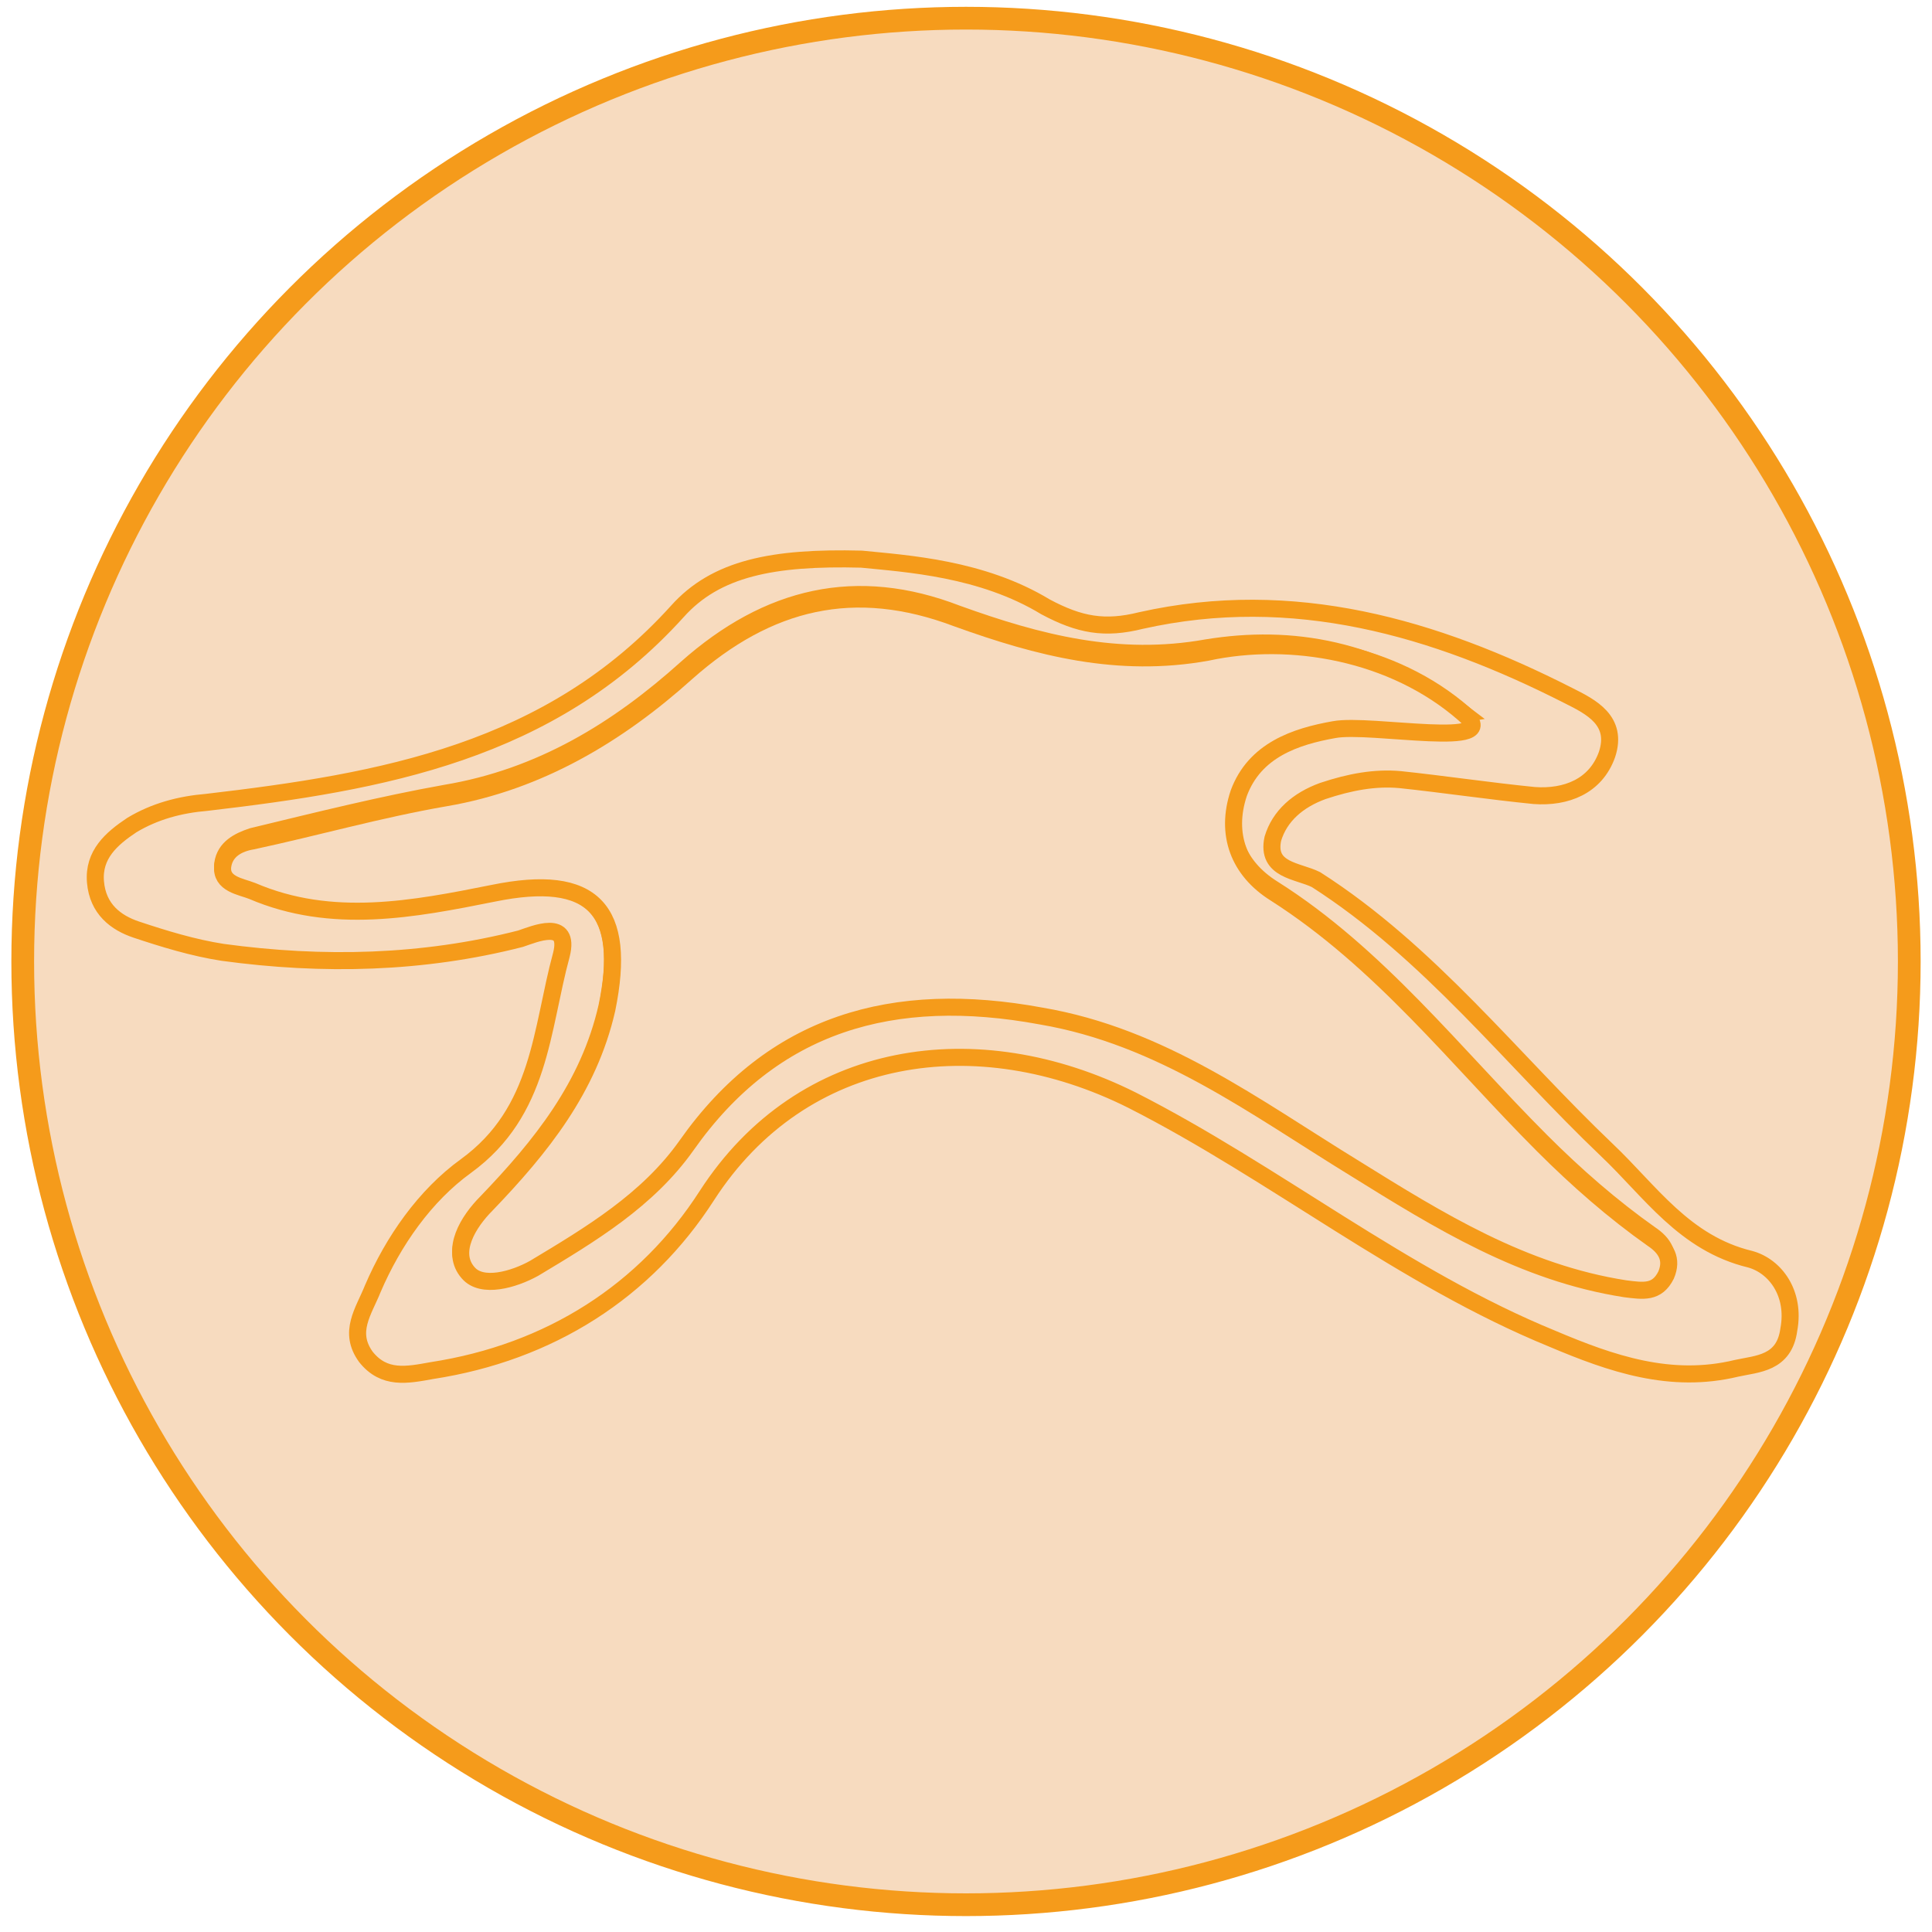 <?xml version="1.0" encoding="utf-8"?>
<!-- Generator: Adobe Illustrator 25.0.0, SVG Export Plug-In . SVG Version: 6.00 Build 0)  -->
<svg version="1.1" id="Capa_1" xmlns="http://www.w3.org/2000/svg" xmlns:xlink="http://www.w3.org/1999/xlink" x="0px" y="0px"
	 viewBox="0 0 85 85" style="enable-background:new 0 0 85 85;" xml:space="preserve">
<style type="text/css">
	.st0{fill:#F7DBBF;stroke:#F59B1B;stroke-miterlimit:10;}
	.st1{fill:#F7DBBF;stroke:#F59B1A;stroke-miterlimit:10;}
	.st2{fill:#F59B1B;}
	.st3{fill:#B4C2F8;}
	.st4{fill:#082397;}
	.st5{fill:#859BF3;}
	.st6{fill:#F7DBBF;stroke:#F59B1A;stroke-width:0.75;stroke-miterlimit:10;}
</style>
<circle class="st0" cx="42.5" cy="42.3" r="41.5"/>
<g>
	<g>
		<path class="st1" d="M158.3-28.3h-35c-3.3,0-5.9-2.7-5.9-5.9v-19.5c0-3.3,2.7-5.9,5.9-5.9h35c3.3,0,5.9,2.7,5.9,5.9v19.4
			C164.2-31,161.5-28.3,158.3-28.3z"/>
	</g>
	<g>
		<rect x="126.6" y="-58.8" class="st1" width="31.7" height="29.8"/>
		<path class="st1" d="M158.3-28.3h-31.7c-0.4,0-0.7-0.3-0.7-0.7v-29.8c0-0.4,0.3-0.7,0.7-0.7h31.7c0.4,0,0.7,0.3,0.7,0.7V-29
			C159-28.6,158.7-28.3,158.3-28.3z"/>
	</g>
	<g>
		<path class="st1" d="M122.5-40.6c-0.4,0-0.7-0.3-0.7-0.7v-5.3c0-0.4,0.3-0.7,0.7-0.7s0.7,0.3,0.7,0.7v5.3
			C123.3-40.9,122.9-40.6,122.5-40.6z"/>
	</g>
	<g>
		<path class="st1" d="M146-49.5c-1.3,0-2.9,1-3.7,1.9c-0.8-0.8-2.5-1.9-3.7-1.9c-2.5,0-4,2-4,4.5c0,3.6,6,7.5,7.8,8.4
			c1.7-0.9,7.8-4.9,7.8-8.4C150.1-47.4,148.5-49.5,146-49.5z"/>
		<path class="st1" d="M142.3-35.8c-0.1,0-0.2,0-0.3-0.1c-0.8-0.4-2.8-1.7-4.7-3.3c-2.3-2.1-3.5-4-3.5-5.8c0-3.1,2-5.3,4.8-5.3
			c1.3,0,2.8,0.8,3.7,1.6c0.9-0.8,2.4-1.6,3.7-1.6c2.8,0,4.8,2.2,4.8,5.3c0,1.8-1.2,3.7-3.5,5.8c-1.9,1.7-3.9,2.9-4.7,3.3
			C142.6-35.8,142.4-35.8,142.3-35.8z"/>
	</g>
	<g>
		<path class="st1" d="M155.7-23.5l-4.1-4.1c-0.6-0.6-1-1.3-1.1-2.1l-0.3-1.8c-0.1-0.4-0.3-0.8-0.6-1.1l-5.1-5
			c-0.8-0.8-0.8-2.2,0-3.1l0,0c0.8-0.8,2.2-0.8,3.1,0l0,0c0.1,0.1,2.9,2.7,3.1,2.6l1.2-1.2c0.8-0.8,2.1-0.8,2.9,0l0.3,0.3l0.8-0.8
			c0.8-0.8,2.2-0.8,3,0l0,0l0,0c0.8-0.8,2-0.8,2.8,0l5.3,5.3c0.7,0.7,1.2,1.5,1.6,2.4l0.9,2.2c0.3,0.7,0.1,1.5-0.4,2.1l-6.4,6.4
			c-0.5,0.5-1.3,0.7-2.1,0.4l-2.2-0.9C157.2-22.2,156.4-22.7,155.7-23.5z"/>
		<path class="st1" d="M161.1-20.1c-0.3,0-0.6-0.1-1-0.2l-2.2-0.9c-1-0.4-2-1-2.7-1.8l-4.1-4.1c-0.7-0.7-1.1-1.5-1.3-2.5l-0.3-1.8
			c0-0.3-0.2-0.5-0.4-0.7l-5.1-5.1c-1.1-1.1-1.1-3,0-4.1s3-1.1,4.1,0c0.2,0.2,1.7,1.6,2.4,2.2l0.8-0.8c0.5-0.5,1.2-0.8,2-0.8
			c0.6,0,1.2,0.2,1.7,0.6l0.2-0.2c1-1,2.4-1.1,3.5-0.4c0.4-0.3,0.9-0.4,1.4-0.4c0.7,0,1.4,0.3,1.9,0.8l5.3,5.3
			c0.7,0.7,1.3,1.6,1.7,2.6l0.9,2.2c0.4,1,0.2,2.1-0.6,2.9l-6.4,6.4C162.4-20.4,161.8-20.1,161.1-20.1z"/>
	</g>
</g>
<g id="XMLID_9640_">
	<path id="XMLID_9647_" class="st2" d="M-35.6,14.2h-4.9c-0.4,0-0.8,0.4-0.8,0.8v3h-35.5V8.3c0-0.4-0.4-0.8-0.8-0.8h-4.9
		c-0.4,0-0.8,0.4-0.8,0.8v27.8c0,0.4,0.4,0.8,0.8,0.8h4.9c0.4,0,0.8-0.4,0.8-0.8v-8.7h35.5v8.7c0,0.4,0.4,0.8,0.8,0.8h4.9
		c0.4,0,0.8-0.4,0.8-0.8v-9.5v-7.8V15C-34.8,14.6-35.2,14.2-35.6,14.2z M-39.7,35.3V15.8h3.3v3.8v6.2v9.5H-39.7z M-81.6,35.3V9.1
		h3.3v26.2C-78.3,35.3-81.6,35.3-81.6,35.3z M-76.8,19.6h35.5v6.2h-35.5V19.6z"/>
	<path id="XMLID_9644_" class="st2" d="M-73.6,11.4c-1.3,0-2.4,1.1-2.4,2.4v1.1c0,1.3,1.1,2.4,2.4,2.4h5.9c1.3,0,2.4-1.1,2.4-2.4
		v-1.1c0-1.3-1.1-2.4-2.4-2.4H-73.6z M-67,14.9c0,0.4-0.4,0.8-0.8,0.8h-5.9c-0.4,0-0.8-0.4-0.8-0.8v-1.1c0-0.4,0.4-0.8,0.8-0.8h5.9
		c0.4,0,0.8,0.4,0.8,0.8V14.9z"/>
</g>
<g>
	<g>
		<path class="st3" d="M-53.5,333.2c0,5.1-0.1,10.2,0,15.3c0,1.6-0.3,2.2-1.9,1.9c-0.5-0.1-1,0-1.5,0c-97.9,0-195.8,0-293.7,0.1
			c-3.2,0-3.6-0.8-3.6-3.7c0.1-98.4,0.1-196.8,0-295.2c0-2.5,0.3-3.3,3.2-3.3c98.2,0.1,196.3,0.1,294.5,0c2.6,0,3.2,0.5,3.1,3.1
			c-0.3,5-0.1,10-0.1,14.9c-0.3-0.5-0.7-1-0.9-1.6c-4-10.2-10.8-14.8-21.8-14.8c-19.7,0-39.4,0-59.1,0c-6.7,0-13.4,0.1-20.2,0.2
			c-30,0-60,0-90,0c-1.6-0.1-3.2-0.2-4.8-0.2c-26.9,0-53.7,0.3-80.6-0.1c-9.5-0.1-21.4,8.7-21.6,21c-0.2,18.8,0,37.6,0,56.3
			c0,66.5,0,133.1,0,199.6c0,6.2,2.1,11.7,6.8,16c4,4.1,8.8,6.2,14.7,6.2c85.2,0,170.5,0,255.7,0c9.6,0,15.9-4.8,20.1-12.9
			C-54.7,334.9-54.8,333.5-53.5,333.2z"/>
		<path class="st4" d="M-53.5,333.2c-1.3,0.4-1.2,1.7-1.7,2.6c-4.2,8.2-10.5,12.9-20.1,12.9c-85.2,0-170.5,0-255.7,0
			c-5.8,0-10.6-2.1-14.7-6.2c0.2-0.2,0.4-0.4,0.6-0.6c5.1,4.3,10.9,5.5,17.6,5.5c84.2-0.2,168.4-0.2,252.6,0
			c10.1,0,20.1-10.3,20-19.9c-0.3-50.2-0.2-100.4-0.2-150.6c0-19.9,0-39.9,0.1-59.8c0.4-0.3,0.9-0.6,1.3-0.9
			C-53.5,188.6-53.5,260.9-53.5,333.2z"/>
		<path class="st5" d="M-53.5,116.3c-0.4,0.3-0.9,0.6-1.3,0.9c0-15.5-0.1-31.1-0.1-46.6c0-10.5-8.9-19.4-19.5-19.4
			c-25.4,0-50.7,0-76.1,0c-1.6,0-3.2-0.1-4.8-0.2c0-0.4,0-0.7,0-1.1c6.7-0.1,13.4-0.2,20.2-0.2c19.7,0,39.4,0,59.1,0
			c11,0,17.7,4.6,21.8,14.8c0.2,0.6,0.6,1,0.9,1.6C-53.5,82.9-53.5,99.6-53.5,116.3z"/>
		<path class="st4" d="M-345.6,342.6c-4.7-4.3-6.8-9.8-6.8-16c0-66.5,0-133.1,0-199.6c0.4,0.2,0.8,0.4,1.3,0.6
			c0,64.9,0.1,129.8-0.1,194.7c0,7.4,1.2,14,6.2,19.7C-345.2,342.2-345.4,342.4-345.6,342.6z"/>
		<path class="st5" d="M-351.2,127.6c-0.4-0.2-0.8-0.4-1.3-0.6c0-18.8-0.2-37.6,0-56.3c0.1-12.2,12.1-21.1,21.6-21
			c26.9,0.4,53.7,0.1,80.6,0.1c1.6,0,3.2,0.1,4.8,0.2c0,0.4,0,0.7,0,1.1c-1.6,0.1-3.2,0.2-4.8,0.2c-26.3,0-52.6,0.4-78.8-0.3
			c-11.9-0.3-22.4,10-22.1,22.4C-350.8,91.5-351.1,109.6-351.2,127.6z"/>
		<path class="st4" d="M-245.4,51.1c0-0.4,0-0.7,0-1.1c30,0,60,0,90,0c0,0.4,0,0.7,0,1.1C-185.4,51.1-215.4,51.1-245.4,51.1z"/>
		<path class="st3" d="M-245.4,51.1c30,0,60,0,90.1,0c1.6,0.1,3.2,0.2,4.8,0.2c25.4,0,50.7,0,76.1,0c10.6,0,19.5,8.8,19.5,19.4
			c0,15.5,0.1,31.1,0.1,46.6c0,19.9-0.1,39.9-0.1,59.8c0,50.2-0.2,100.4,0.2,150.6c0.1,9.7-9.9,20-20,19.9
			c-84.2-0.3-168.4-0.2-252.6,0c-6.7,0-12.5-1.2-17.6-5.5c-5-5.6-6.3-12.2-6.2-19.7c0.2-64.9,0.1-129.8,0.1-194.7
			c0-18.1,0.4-36.1-0.1-54.2C-351.5,61-341,50.7-329.1,51c26.3,0.7,52.5,0.3,78.8,0.3C-248.7,51.3-247.1,51.2-245.4,51.1z
			 M-81.1,132c0,0.5,0,1,0,1.4c-12.4,0-24.9-0.1-37.3-0.1c-27,0-54,0-81-0.1c-3,0-3.7,0.9-3.6,3.7c0.2,4.8,0.2,9.7,0,14.6
			c-0.1,2.8,0.7,3.6,3.5,3.6c8.8-0.1,17.7,0,26.5,0.1c-1.1,1.1-2.5,0.7-3.8,0.8c-4.5,0.4-9,0.8-13.5,1.2c-4.2,0.1-8.4,0.2-12.6,0.3
			c-23.9,0.4-47.7-1.2-71.3-5.3c-9.8-1.7-19.6-3.3-29-6.7c11.6,1.1,16.7-7.3,13.4-16.7c-0.4-1.1-0.6-2.9-2.7-2.1
			c-2,0.7-1.2,1.8-0.7,3.2c2,4.9,0.2,9.4-4,10.8c-2.2,0.7-3.6,0.5-3.4-2.4c0.2-3,0-6,0-9c0-5.8-2.2-7-7.5-4.2
			c-2.7,1.4-4.3,3.7-4.8,6.7c-0.9,5.1,0.9,9,5,12c-7.4-0.7-14.1-3.7-20.9-6.4c-3.1-1.2-3.6-0.3-3.6,2.6c0,54.1,0,108.3,0,162.4
			c0,1.9,0.3,3.7,1,5.5c0.5,1.5,1.3,2.2,3.1,1.7c6-1.8,12-3.4,17.9-5.1c4.1,1.3,8.1,2.6,12.8,4.2c-5.6,2.4-10.4,4.5-15.8,6.9
			c5,3.3,10.3,4.1,15.2,7.2c-4.4,1.5-8.2,2.9-12.1,4c-2.2,0.6-2.9,1.9-2.3,3.8c0.7,2.3,2.3,0.6,3.3,0.2c5.8-1.9,11.5-3.9,17.2-6
			c1.1-0.4,3-0.3,3.1-1.7c0-1.6-2-1.6-3.1-2.1c-3.8-1.7-7.7-3.4-12.2-5.3c5-2.2,9.4-4.1,13.8-6c0.6-0.3,1.6-0.3,1.6-1.3
			c0-0.9-0.9-1.1-1.6-1.3c-3.4-1.3-7.1-2-10.3-3.9c0.4-0.2,0.9-0.5,1.3-0.6c18.3-4.1,36.8-6.6,55.4-8.2c13.7-1.2,27.4-1.6,41.1-2.3
			c0.4,8.3,0.4,8.3,8.7,8.3c7.5,0,7.5,0,8-8.3c2.7,0,5.3,0,8,0c0,1.6,0.3,3.2,0.1,4.8c-0.3,2.7,0.6,3.7,3.4,3.6
			c6.2-0.2,12.4-0.1,18.6-0.1c6.2,0,6.2,0,6.5-6.1c2.7,0,5.3,0,8,0c0,1.2,0.2,2.5,0.1,3.7c-0.1,1.8,0.5,2.4,2.3,2.4
			c7.9-0.1,15.9-0.1,23.8,0c1.8,0,2.4-0.8,2.5-2.4c1.6,0.5,3.3,0.9,5,0.8c0.1,1.9,1.5,1.5,2.7,1.6c3.4,0.1,6.7,0.1,10.1,0.2
			c1.7,2.2,4.7,1,6.7,2.5c-5.1,0.1-10.2,0.2-15.3,0.2c-31.6,0.1-63.3,0.2-94.9,0c-3.5,0-4.4,1-4.3,4.4c0.2,8.2,0.3,16.4,0.1,24.7
			c-0.1,3.2,0.9,3.8,3.9,3.8c45.2-0.1,90.4-0.1,135.6-0.1c1.2,0,2.4,0.4,3.8-0.5c-3.8-10.2-7.7-20.5-11.5-30.7
			c-0.5-1.3-1.3-1.7-2.5-1.8c0-57,0-114.1,0-171.1c0.5-0.1,1-0.2,1.5-0.2c1.6,0,3.3,0.3,3.1-2.4c-0.2-2.6-2-1.7-3.3-1.7
			c-42.5-0.1-85-0.1-127.4-0.1c-0.5,0-1,0-1.5,0c-1.3-0.1-1.8,0.6-1.7,1.8c0,1.1-0.2,2.4,1.6,2.3c1,0,2,0,3,0c37.5,0,75,0,112.5,0
			C-84.4,131.8-82.7,131.9-81.1,132z M-94.2,119.3c-0.1,0.3-0.1,0.5-0.2,0.8c-7.5,0-14.9,0-22.4,0c-27.6,0-55.3,0-82.9-0.1
			c-2.6,0-3.7,0.6-3.3,3.3c0.4,2.8,2.5,1.6,3.8,1.6c35.9,0.1,71.7,0.2,107.6,0c10.4,0,20.9,1.4,31-2c1.3-0.4,1.8-1,2.3-2.1
			c0.7-1.8-0.9-1.8-1.8-2.2c-2.9-1.4-5.9-2.7-8.8-4c-42.8-19.3-85.7-38.6-128.5-57.9c-1.7-0.8-3.6-1.4-5.6-2.2
			c0,4.2,0.2,7.9-0.1,11.6c-0.2,2.8,0.7,4.1,3.3,5.3c29.1,13.1,58.2,26.3,87.3,39.5C-106.4,113.8-100.3,116.6-94.2,119.3z
			 M-288.9,93.7c0.1-1.6-0.2-3.5-0.9-5.2c-0.5-1.1-0.5-2.9-2.6-2.3c-2.3,0.7-1.2,2-0.7,3.4c1.9,5-0.3,9.8-4.7,10.8
			c-1.8,0.4-2.9,0.2-2.8-2.1c0.1-3.2,0-6.5,0-9.7c0-5.4-1.6-6.5-6.7-4.4c-2.3,1-3.9,2.5-4.9,4.9c-1.8,4.3-1,9.4,2.3,12.4
			c4.2,3.8,9.1,4.4,14.3,2.5C-291.3,102.6-288.9,98.8-288.9,93.7z M-288.9,73.6c0-4.5-1.8-7.3-5.1-8.1c-3.6-0.8-6.4,0.9-8.4,5.1
			c-0.5,1.1-1,2.3-1.6,3.4c-0.8,1.4-2,2.4-3.7,1.9c-1.7-0.5-2-2.2-1.9-3.7c0.1-1.1,0.5-2.2,0.9-3.2c0.4-1,0.2-1.7-0.9-2
			c-0.8-0.2-1.8-0.7-2.3,0.3c-1.4,2.9-1.8,5.9-0.7,9c0.8,2.3,2.4,3.8,4.9,3.9c3.3,0.2,5.3-1.7,6.7-4.4c0.4-0.8,0.8-1.6,1.2-2.3
			c1.1-2.3,2.3-5.1,5.4-3.6c2.9,1.3,2,4.1,1,6.5c-0.1,0.2-0.2,0.5-0.3,0.7c-0.9,1.4-0.6,2.1,1,2.7c1.6,0.7,2.3,0.1,2.8-1.3
			C-289.1,77-288.9,75.4-288.9,73.6z M-288.9,115.3c-0.2-2.1-1.4-3.3-3.3-3.2c-1.8,0.1-3,1.2-3.1,3.1c0,2,1.1,3.3,3.1,3.4
			C-290.1,118.5-289,117.3-288.9,115.3z"/>
		<path class="st5" d="M-203.2,292.1c-13.7,0.7-27.4,1.1-41.1,2.3c-18.6,1.6-37.1,4.1-55.4,8.2c-0.5,0.1-0.9,0.4-1.3,0.6
			c-3.1-1-6.3-2-9.4-3c-0.7-0.2-1.5-0.9-2-0.2c-0.4,0.6-0.4,1.6-0.4,2.5c0,1.5,1.6,1.3,2.3,2.1c-6,1.7-12,3.3-17.9,5.1
			c-1.8,0.5-2.5-0.2-3.1-1.7c-0.6-1.8-1-3.6-1-5.5c0-54.1,0-108.3,0-162.4c0-2.9,0.5-3.8,3.6-2.6c6.8,2.7,13.5,5.7,20.9,6.4
			c1.6,0.6,3.1,1.1,4.7,1.7c9.4,3.3,19.2,5,29,6.7c23.6,4.1,47.3,5.7,71.3,5.3c0,0.7,0,1.5,0,2.2c0,8.4,0.3,8.6,8.6,7.5
			c0.7-0.1,1.8,0.1,1.8-0.9c0-3,2.2-4.6,3.8-6.6c1.7-2.2,0.1-2.4-1.5-2.6c4.5-0.4,9-0.8,13.5-1.2c1.3-0.1,2.7,0.3,3.8-0.8
			c1.6-0.1,3.2-0.2,4.8-0.2c27.7,0,55.5,0,83.2,0.1c2.8,0,4-0.6,3.9-3.7c-0.2-6,0-11.9,0-17.9c0-0.5,0-1,0-1.4c2.5,0,5,0,7.5,0
			c0,57,0,114.1,0,171.1c-5,0-10,0-15,0c-2-1.5-5-0.3-6.7-2.5c2.5-0.1,4.9-0.2,7.4-0.2c8.5,0,8.5,0,8.3-8.4c0-2.3-0.7-3-3-2.9
			c-5.6,0.1-11.2,0-16.7,0c-8.5,0-8.5,0-8.7,8.3c0,0.5-0.1,1-0.1,1.5c-1.7,0.1-3.4-0.3-5-0.8c-0.1-2.1-0.2-4.2-0.2-6.3
			c0-1.8-0.3-2.7-2.4-2.7c-7.8,0.1-15.7,0.1-23.5,0c-1.7,0-2.5,0.5-2.4,2.3c0.1,1-0.1,2-0.1,3c-2.7,0-5.3,0-8,0
			c-0.4-5.3-0.4-5.3-5.6-5.3c-6.6,0-13.2,0.1-19.8-0.1c-2.5-0.1-3.4,0.8-3.2,3.1c-2.7,0-5.3,0-8,0c0.1-2.3-0.8-3.2-3.2-3.1
			c-3.4,0.2-6.9,0.2-10.3,0C-202.5,288.8-203.3,289.8-203.2,292.1z M-84.2,228.1c-0.5,0-0.9,0-1.4,0c0-5.5,0.1-10.9,0-16.4
			c-0.2-12.4-0.5-24.9-0.6-37.3c0-2.8-0.8-3.7-3.6-3.5c-3,0.2-6,0.3-9,0c-3.1-0.3-3.9,0.9-4,3.9c-0.4,26.3-1,52.5-1.5,78.8
			c-0.2,9.1-0.1,18.2-0.4,27.2c-0.1,3,0.9,3.9,3.8,3.7c4.3-0.2,8.7-0.3,13.1,0c3.1,0.2,3.7-1,3.6-3.8
			C-84.2,263.2-84.2,245.6-84.2,228.1z M-117.8,227.7c-0.4,0-0.9,0-1.3,0c0-4,0.1-8,0-11.9c-0.2-13.7-0.6-27.4-0.7-41.1
			c0-3.2-1-4.1-4-3.8c-2.8,0.3-5.7,0.2-8.6,0c-2.8-0.2-3.9,0.5-3.9,3.6c0,11.3-0.3,22.6-0.5,34c-0.4,24.4-0.9,48.8-1.4,73.2
			c-0.1,2.4,0.9,3,3.1,2.9c4.1-0.1,8.2,0,12.3,0c5.7,0,5,0.6,5-4.9C-117.8,262.3-117.8,245-117.8,227.7z M-154.5,227.7
			c-0.4,0-0.8,0-1.3,0c0-4,0.1-8,0-11.9c-0.2-13.7-0.6-27.4-0.7-41.1c0-3.2-1-4.1-4-3.9c-3,0.3-6,0.3-9,0c-2.9-0.3-3.5,1-3.5,3.6
			c-0.1,11.3-0.3,22.6-0.5,34c-0.4,24.4-0.9,48.8-1.4,73.2c-0.1,2.4,0.9,3,3.1,2.9c3.9-0.1,7.7,0,11.6,0c6.7-0.1,5.7,0.9,5.8-5.6
			C-154.5,261.8-154.5,244.7-154.5,227.7z M-191.1,227.7c-0.5,0-1.1,0-1.6,0c0-13.1,0-26.1,0-39.2c0-4-0.2-8-0.4-11.9
			c-0.2-6.6,0.8-5.4-5.9-5.7c-3.3-0.2-4.1,0.8-4.1,4.1c0.1,33.7,0.1,67.5,0.1,101.2c0,8.4,0,8.3,8.4,8.4c3.1,0.1,3.7-1,3.6-3.8
			C-191.2,263-191.1,245.4-191.1,227.7z M-301.3,181.4c3.2,0,6.5,0,9.7,0c1.4,0,2.4-0.1,2.4-1.9c0.1-2-1-2.3-2.5-2.2
			c-4.4,0-8.7,0-13.1,0c-3.4,0-4.6-2.1-4.7-5c-0.1-3,1.5-4.6,4.7-4.4c0.7,0.1,1.5,0.2,2.2,0c4.4-1.2,9.6,2.7,13.4-2.2
			c-3.8-4.4-8.8-0.9-13.2-2c-0.5-0.1-1,0-1.5,0c-3.8,0-5.7-1.6-5.7-4.8c0.1-3.6,2.4-4.6,5.5-4.6c4,0,8,0,11.9,0c1.6,0,3,0.1,2.9-2.2
			c-0.1-2.2-1.5-1.9-2.8-1.9c-4.2,0-8.5-0.1-12.7,0c-7.4,0.1-10.8,5.8-7.1,12.3c0.9,1.5,0.9,2.4,0,3.9c-1.8,2.9-2,6.2,0,9.2
			c0.9,1.3,1.6,2.2-0.3,3.2c-0.8,0.4-0.8,1.2-0.6,2c0.3,1.2,1.3,0.9,2.1,0.9C-307.5,181.4-304.4,181.4-301.3,181.4z M-298.8,254.9
			c-0.5,1.3-1.5,1.3-2.2,1.5c-3.3,1.1-6.6,2.3-9.9,3.3c-2.3,0.6-2.2,2.3-1.7,3.8c0.5,1.8,1.9,0.6,2.8,0.2c6.1-2.1,12.2-4.2,18.3-6.4
			c0.9-0.3,2.3-0.2,2.4-1.4c0.1-1.4-1.5-1.4-2.5-1.9c-4.1-1.8-8.2-3.5-13-5.6c5.1-2.2,9.4-4,13.7-5.9c0.7-0.3,1.9-0.4,1.8-1.6
			c-0.1-0.8-1.1-0.9-1.8-1.2c-6.5-2.3-12.9-4.6-19.4-6.8c-0.8-0.3-2-1.4-2.4,0.3c-0.3,1.1-0.5,2.6,1,3.3c0.9,0.4,1.9,0.6,2.8,1
			c3.5,1.4,7.2,2.1,10.8,4.1c-5.1,2.3-9.9,4.4-15.7,6.9C-308,251-303.4,252.9-298.8,254.9z M-304.6,282c5.2-2.2,9.5-4.1,13.8-6
			c0.6-0.3,1.6-0.4,1.6-1.3c0-1-0.9-1.1-1.6-1.3c-6.6-2.3-13.1-4.6-19.7-6.9c-0.7-0.3-1.8-1.1-2.2,0.2c-0.4,1.1-0.6,2.5,0.8,3.3
			c0.6,0.4,1.4,0.6,2.1,0.8c3.8,1.4,7.7,2.7,12.2,4.3c-5.5,2.4-10.3,4.5-16.2,7c5.7,2.4,10.4,4.4,15.1,6.5c-1,1.4-2.2,1.4-3.2,1.7
			c-3,1.1-6.1,2.1-9.2,3c-2.1,0.6-2,2.2-1.6,3.6c0.5,2.1,2,0.7,3,0.4c6-2,12-4.1,18-6.3c0.9-0.3,2.6-0.2,2.6-1.6
			c0-1.3-1.6-1.3-2.6-1.8C-295.8,285.8-299.7,284.1-304.6,282z M-127.6,157.4c-3.5,0-7,0-10.4,0c-0.9,0-2.5-0.3-2,1.2
			c1,3,4,5,4.4,8.3c0,0.2,1.1,0.3,1.7,0.3c4.1,0,8.2,0,12.3,0c0.8,0,2.1,0.3,2.2-0.8c0.1-3,2.3-4.6,3.8-6.6c1.6-2.1,0.4-2.5-1.5-2.5
			C-120.6,157.4-124.1,157.4-127.6,157.4z M-164.6,167.2c2.1,0,4.2,0,6.3,0c0.8,0,2.1,0.3,2.2-0.8c0.1-3.1,2.6-4.7,4-6.9
			c0.9-1.3,0.7-2.1-1-2.1c-7.3,0-14.7,0-22,0c-1.5,0-2.2,0.6-1.5,2c1.3,2.4,2.8,4.6,4,6.9c1.2,2.3,5,0.5,7.6,0.9
			C-164.8,167.3-164.7,167.3-164.6,167.2z M-94.3,167.2c2.1,0,4.2,0,6.3,0c0.8,0,2.1,0.3,2.2-0.8c0.1-3.1,2.6-4.7,4-6.9
			c0.9-1.3,0.7-2.1-1-2.1c-7.3,0-14.7,0-22,0c-1.5,0-2.2,0.6-1.5,2c1.3,2.4,2.8,4.6,4,6.9c1.2,2.3,5,0.5,7.6,0.9
			C-94.5,167.3-94.4,167.3-94.3,167.2z M-288.9,207.6c0-5.8-3.1-9.1-7.9-8.3c-3.1,0.5-4.4,2.9-5.7,5.4c-1.1,2.2-1.5,6-4.9,5
			c-3.4-1-2-4.2-1.2-6.6c0.3-1,0.2-1.7-0.8-2c-1-0.3-2-0.5-2.5,0.7c-0.7,1.7-1.1,3.5-1,5.4c0.1,3.2,1,6,4.5,6.9
			c3.6,1,5.9-0.9,7.6-3.9c0.9-1.6,1.6-3.4,2.6-4.9c0.9-1.4,2.2-2,3.9-1.5c1.8,0.5,2.1,2.1,2,3.6c-0.1,1.2-0.5,2.4-1,3.5
			c-0.5,1.2-1,2.1,0.8,2.9c1.8,0.7,2.5,0.1,3-1.4C-289.1,210.8-288.9,209.2-288.9,207.6z M-300.7,188.1c-2.5,0-5,0-7.5,0
			c-4.6,0-5.5,1.1-4.6,5.7c0.2,1,0.5,1.6,1.6,1.6c0.9,0,1.9,0,1.9-1.2c0.1-2.4,1.8-1.9,3.2-2c4.7,0,9.5,0,14.2,0
			c1.4,0,2.7,0,2.7-2.1c0-2.1-1.2-2.1-2.7-2.1C-294.8,188.1-297.7,188.1-300.7,188.1z M-288.9,224.3c-0.2-1.9-1.3-3.1-3.3-3
			c-1.9,0.1-3.2,1.4-3.1,3.4c0.1,1.8,1.3,3,3.1,3C-290.1,227.7-289.1,226.4-288.9,224.3z M-316.6,190c-0.2-1.6-1-2.6-2.6-2.6
			c-1.6,0.1-2.5,1.1-2.5,2.7c0.1,1.4,1,2.3,2.4,2.4C-317.6,192.6-316.8,191.5-316.6,190z"/>
		<path class="st4" d="M-310.4,304.5c-0.7-0.8-2.3-0.6-2.3-2.1c0-0.8-0.1-1.8,0.4-2.5c0.5-0.7,1.3,0,2,0.2c3.2,1,6.3,2,9.4,3
			c3.2,1.9,6.9,2.6,10.3,3.9c0.7,0.3,1.5,0.4,1.6,1.3c0,1-1,1-1.6,1.3c-4.4,1.9-8.8,3.8-13.8,6c4.5,1.9,8.3,3.6,12.2,5.3
			c1.2,0.5,3.2,0.5,3.1,2.1c0,1.4-2,1.3-3.1,1.7c-5.7,2.1-11.4,4.1-17.2,6c-1,0.3-2.5,2.1-3.3-0.2c-0.6-1.9,0.1-3.2,2.3-3.8
			c3.9-1.1,7.7-2.5,12.1-4c-4.8-3.1-10.2-3.9-15.2-7.2c5.4-2.3,10.2-4.4,15.8-6.9C-302.3,307.2-306.4,305.8-310.4,304.5z"/>
		<path class="st4" d="M-288.9,93.7c0,5.1-2.4,8.9-6.8,10.5c-5.2,1.8-10.1,1.3-14.3-2.5c-3.3-3-4.1-8.1-2.3-12.4
			c1-2.3,2.7-3.9,4.9-4.9c5.1-2.1,6.7-1,6.7,4.4c0,3.2,0.1,6.5,0,9.7c-0.1,2.2,1.1,2.5,2.8,2.1c4.4-1,6.6-5.8,4.7-10.8
			c-0.5-1.4-1.6-2.7,0.7-3.4c2.1-0.7,2.1,1.2,2.6,2.3C-289.1,90.3-288.8,92.1-288.9,93.7z M-303.5,94.2c0-1.2,0.1-2.5,0-3.7
			c-0.1-0.9,0.5-2.2-0.8-2.6c-1-0.3-1.9,0.3-2.7,0.9c-3.1,2.2-3.3,7.1-0.5,9.9c1,1,2.2,2.1,3.5,1.6c1.2-0.5,0.5-2,0.6-3.1
			C-303.5,96.2-303.5,95.2-303.5,94.2z"/>
		<path class="st4" d="M-303.2,145.5c-1.6-0.6-3.1-1.1-4.7-1.7c-4.1-3-5.9-6.9-5-12c0.5-3,2.1-5.3,4.8-6.7c5.3-2.8,7.5-1.6,7.5,4.2
			c0,3,0.1,6,0,9c-0.2,2.9,1.2,3.1,3.4,2.4c4.2-1.4,6-5.9,4-10.8c-0.5-1.4-1.3-2.4,0.7-3.2c2.1-0.8,2.3,1,2.7,2.1
			C-286.5,138.2-291.7,146.5-303.2,145.5z M-303.5,134.6c0-1.2,0.1-2.5,0-3.7c-0.1-0.9,0.5-2.2-0.8-2.6c-1-0.3-1.9,0.3-2.8,0.9
			c-3.2,2.2-3.3,7.4-0.3,10.1c0.9,0.8,2.1,1.8,3.3,1.3c1.2-0.5,0.5-2,0.6-3C-303.5,136.6-303.5,135.6-303.5,134.6z"/>
		<path class="st4" d="M-288.9,73.6c0,1.8-0.3,3.5-0.9,5.1c-0.5,1.4-1.2,1.9-2.8,1.3c-1.6-0.7-1.9-1.4-1-2.7
			c0.1-0.2,0.2-0.4,0.3-0.7c0.9-2.4,1.9-5.2-1-6.5c-3.1-1.4-4.3,1.4-5.4,3.6c-0.4,0.8-0.8,1.6-1.2,2.3c-1.4,2.7-3.4,4.6-6.7,4.4
			c-2.5-0.2-4.1-1.6-4.9-3.9c-1.1-3.1-0.7-6.1,0.7-9c0.5-1,1.5-0.6,2.3-0.3c1.1,0.3,1.3,1,0.9,2c-0.4,1-0.9,2.1-0.9,3.2
			c-0.1,1.5,0.2,3.1,1.9,3.7c1.7,0.5,2.9-0.4,3.7-1.9c0.6-1.1,1-2.3,1.6-3.4c2-4.2,4.8-5.9,8.4-5.1
			C-290.7,66.2-288.9,69.1-288.9,73.6z"/>
		<path class="st4" d="M-288.9,115.3c-0.1,2-1.2,3.3-3.3,3.2c-2,0-3.2-1.3-3.1-3.4c0-1.9,1.3-3,3.1-3.1
			C-290.2,112-289.1,113.2-288.9,115.3z"/>
		<path class="st4" d="M-301.3,181.4c-3.1,0-6.2,0-9.3,0c-0.8,0-1.9,0.3-2.1-0.9c-0.2-0.7-0.1-1.6,0.6-2c1.9-1,1.1-1.8,0.3-3.2
			c-2-3-1.8-6.2,0-9.2c0.9-1.5,0.9-2.4,0-3.9c-3.6-6.4-0.2-12.2,7.1-12.3c4.2-0.1,8.5,0,12.7,0c1.4,0,2.7-0.2,2.8,1.9
			c0.1,2.3-1.4,2.2-2.9,2.2c-4,0-8,0-11.9,0c-3.1,0-5.4,1-5.5,4.6c-0.1,3.2,1.8,4.7,5.7,4.8c0.5,0,1-0.1,1.5,0
			c4.3,1.1,9.4-2.3,13.2,2c-3.8,4.9-9,1-13.4,2.2c-0.7,0.2-1.5,0.1-2.2,0c-3.2-0.2-4.7,1.4-4.7,4.4c0.1,2.9,1.3,5,4.7,5
			c4.4,0,8.7,0,13.1,0c1.6,0,2.6,0.3,2.5,2.2c0,1.8-1.1,2-2.4,1.9C-294.8,181.3-298,181.4-301.3,181.4z"/>
		<path class="st4" d="M-298.8,254.9c-4.6-1.9-9.2-3.9-15-6.3c5.8-2.5,10.5-4.6,15.7-6.9c-3.6-2.1-7.4-2.7-10.8-4.1
			c-0.9-0.4-1.9-0.6-2.8-1c-1.5-0.7-1.3-2.1-1-3.3c0.4-1.7,1.6-0.6,2.4-0.3c6.5,2.2,12.9,4.5,19.4,6.8c0.7,0.2,1.6,0.4,1.8,1.2
			c0.2,1.2-1,1.3-1.8,1.6c-4.3,1.9-8.6,3.7-13.7,5.9c4.8,2.1,8.9,3.8,13,5.6c0.9,0.4,2.5,0.5,2.5,1.9c-0.1,1.2-1.5,1.1-2.4,1.4
			c-6.1,2.2-12.2,4.3-18.3,6.4c-0.9,0.3-2.3,1.5-2.8-0.2c-0.4-1.5-0.6-3.2,1.7-3.8c3.3-0.9,6.6-2.1,9.9-3.3
			C-300.2,256.1-299.2,256.2-298.8,254.9z"/>
		<path class="st4" d="M-304.6,282c4.8,2.1,8.8,3.8,12.8,5.5c1,0.4,2.6,0.5,2.6,1.8c0.1,1.5-1.6,1.3-2.6,1.6c-6,2.2-11.9,4.3-18,6.3
			c-1,0.3-2.4,1.8-3-0.4c-0.4-1.4-0.5-3,1.6-3.6c3.1-0.9,6.2-1.9,9.2-3c1-0.4,2.3-0.3,3.2-1.7c-4.8-2-9.4-4-15.1-6.5
			c5.9-2.5,10.7-4.6,16.2-7c-4.5-1.6-8.3-2.9-12.2-4.3c-0.7-0.2-1.4-0.4-2.1-0.8c-1.4-0.8-1.1-2.2-0.8-3.3c0.4-1.2,1.5-0.4,2.2-0.2
			c6.6,2.3,13.1,4.6,19.7,6.9c0.7,0.2,1.6,0.3,1.6,1.3c0,0.9-1,1-1.6,1.3C-295.1,277.9-299.4,279.8-304.6,282z"/>
		<path class="st4" d="M-288.9,207.6c0,1.6-0.2,3.2-0.8,4.7c-0.6,1.5-1.3,2.2-3,1.4c-1.8-0.7-1.3-1.6-0.8-2.9c0.5-1.1,0.9-2.3,1-3.5
			c0.1-1.5-0.2-3-2-3.6c-1.6-0.5-3,0.1-3.9,1.5c-1,1.6-1.7,3.3-2.6,4.9c-1.7,3-4,4.9-7.6,3.9c-3.4-0.9-4.4-3.7-4.5-6.9
			c-0.1-1.9,0.3-3.7,1-5.4c0.5-1.2,1.5-1,2.5-0.7c1.1,0.3,1.2,1.1,0.8,2c-0.8,2.5-2.2,5.6,1.2,6.6c3.4,1,3.8-2.8,4.9-5
			c1.3-2.5,2.6-4.8,5.7-5.4C-292,198.5-288.9,201.7-288.9,207.6z"/>
		<path class="st4" d="M-300.7,188.1c3,0,6,0,9,0c1.5,0,2.7,0,2.7,2.1c0,2.1-1.3,2.1-2.7,2.1c-4.7,0-9.5,0-14.2,0
			c-1.4,0-3.1-0.4-3.2,2c0,1.2-1,1.2-1.9,1.2c-1.1,0-1.4-0.6-1.6-1.6c-0.9-4.6,0-5.7,4.6-5.7C-305.7,188.1-303.2,188.1-300.7,188.1z
			"/>
		<path class="st4" d="M-288.9,224.3c-0.2,2.2-1.2,3.4-3.3,3.4c-1.8,0-3-1.2-3.1-3c-0.1-2.1,1.1-3.3,3.1-3.4
			C-290.2,221.1-289.1,222.4-288.9,224.3z"/>
		<path class="st4" d="M-316.6,190c-0.2,1.5-1,2.6-2.7,2.5c-1.4-0.1-2.3-1-2.4-2.4c-0.1-1.6,0.9-2.6,2.5-2.7
			C-317.6,187.4-316.8,188.4-316.6,190z"/>
		<path class="st3" d="M-303.5,94.2c0,1,0.1,2,0,3c-0.1,1.1,0.6,2.6-0.6,3.1c-1.3,0.5-2.5-0.6-3.5-1.6c-2.8-2.7-2.5-7.7,0.5-9.9
			c0.8-0.6,1.7-1.2,2.7-0.9c1.3,0.4,0.8,1.6,0.8,2.6C-303.5,91.7-303.5,93-303.5,94.2z"/>
		<path class="st3" d="M-303.5,134.6c0,1,0.1,2,0,3c-0.1,1.1,0.6,2.5-0.6,3c-1.2,0.5-2.3-0.5-3.3-1.3c-3.1-2.7-2.9-7.9,0.3-10.1
			c0.8-0.6,1.8-1.2,2.8-0.9c1.3,0.4,0.7,1.7,0.8,2.6C-303.5,132.1-303.5,133.4-303.5,134.6z"/>
	</g>
</g>
<g>
	<g>
		<path class="st6" d="M37.9,24.6c2,0.2,5.3,0.4,8.1,2.1c1.5,0.8,2.6,1,4.2,0.6c6.7-1.5,12.9,0.3,18.8,3.3c1,0.5,2.2,1.1,1.7,2.6
			c-0.5,1.4-1.8,1.9-3.2,1.8c-2-0.2-4-0.5-5.9-0.7c-1.1-0.1-2.2,0.1-3.4,0.5c-1.1,0.4-1.9,1.1-2.2,2.1c-0.3,1.4,1.1,1.4,1.9,1.8
			c5,3.2,8.6,7.9,12.8,11.9c1.9,1.8,3.4,4.1,6.3,4.8c1.1,0.3,2,1.5,1.7,3.1c-0.2,1.5-1.4,1.5-2.3,1.7c-2.9,0.7-5.5-0.2-8.1-1.3
			c-6.6-2.7-12.2-7.3-18.5-10.5C43,45,35.3,46.1,31.1,52.6c-2.7,4.2-6.9,6.9-12.1,7.7c-1.1,0.2-2.1,0.4-2.9-0.6
			c-0.8-1.1-0.1-2,0.3-3c0.9-2.1,2.3-4.1,4.1-5.4c3.3-2.4,3.3-6,4.2-9.3c0.4-1.6-1.2-0.9-1.8-0.7c-4.3,1.1-8.7,1.2-13.1,0.6
			c-1.3-0.2-2.6-0.6-3.8-1c-0.9-0.3-1.7-0.9-1.8-2.1c-0.1-1.2,0.7-1.9,1.6-2.5c1-0.6,2.1-0.9,3.3-1c7.7-0.9,15.1-2.2,20.7-8.4
			C31.5,25,34,24.5,37.9,24.6z M64.4,31.4c-3.8-2.9-7.6-3.5-11.3-2.9c-3.9,0.7-7.4-0.2-11-1.5c-4.4-1.7-8.3-0.8-11.9,2.4
			c-3,2.7-6.4,4.8-10.6,5.5c-2.8,0.5-5.6,1.2-8.5,1.9C10.5,37,9.9,37.3,9.8,38c-0.1,0.8,0.8,0.8,1.3,1.1c3.5,1.6,7.1,0.8,10.6,0.1
			c4.4-0.8,5.9,0.8,5,5.1c-0.8,3.5-2.9,6.1-5.3,8.6c-0.8,0.8-1.6,2.1-0.8,3c0.6,0.7,2,0.3,2.9-0.2c2.5-1.5,5-2.9,6.7-5.4
			c3.9-5.4,9.1-6.9,15.5-5.8c5.3,0.9,9.4,4,13.8,6.7c3.8,2.3,7.5,4.6,11.9,5.3c0.8,0.1,1.4,0.3,1.8-0.6c0.3-0.7,0-1.2-0.6-1.6
			c-1.7-1.2-3.3-2.6-4.8-4.1c-3.8-3.8-7.2-8.2-11.8-11.1c-1.6-1-2.2-2.6-1.6-4.4c0.6-1.9,2.4-2.4,4.2-2.8
			C60.2,31.9,61.9,31.8,64.4,31.4z"/>
		<path class="st6" d="M64.4,31.4c1.9,1.6-4.1,0.4-5.7,0.7c-1.7,0.3-3.5,0.9-4.2,2.8c-0.6,1.8,0,3.4,1.6,4.4c4.7,3,8,7.3,11.8,11.1
			c1.5,1.5,3.1,2.9,4.8,4.1c0.6,0.4,0.9,0.9,0.6,1.6c-0.4,0.8-1,0.7-1.8,0.6c-4.5-0.7-8.2-3-11.9-5.3c-4.4-2.7-8.5-5.8-13.8-6.7
			C39.3,43.5,34,45,30.2,50.4c-1.7,2.4-4.2,3.9-6.7,5.4c-0.9,0.5-2.3,0.9-2.9,0.2c-0.8-0.9,0-2.2,0.8-3c2.4-2.5,4.5-5.1,5.3-8.6
			c0.9-4.4-0.6-6-5-5.1c-3.5,0.7-7.1,1.4-10.6-0.1c-0.5-0.2-1.4-0.3-1.3-1.1c0.1-0.7,0.7-1,1.3-1.1c2.8-0.6,5.6-1.4,8.5-1.9
			c4.1-0.7,7.6-2.8,10.6-5.5c3.6-3.2,7.4-4.1,11.9-2.4c3.6,1.3,7.1,2.2,11,1.5C56.8,27.9,61.3,28.7,64.4,31.4z"/>
	</g>
</g>
</svg>
